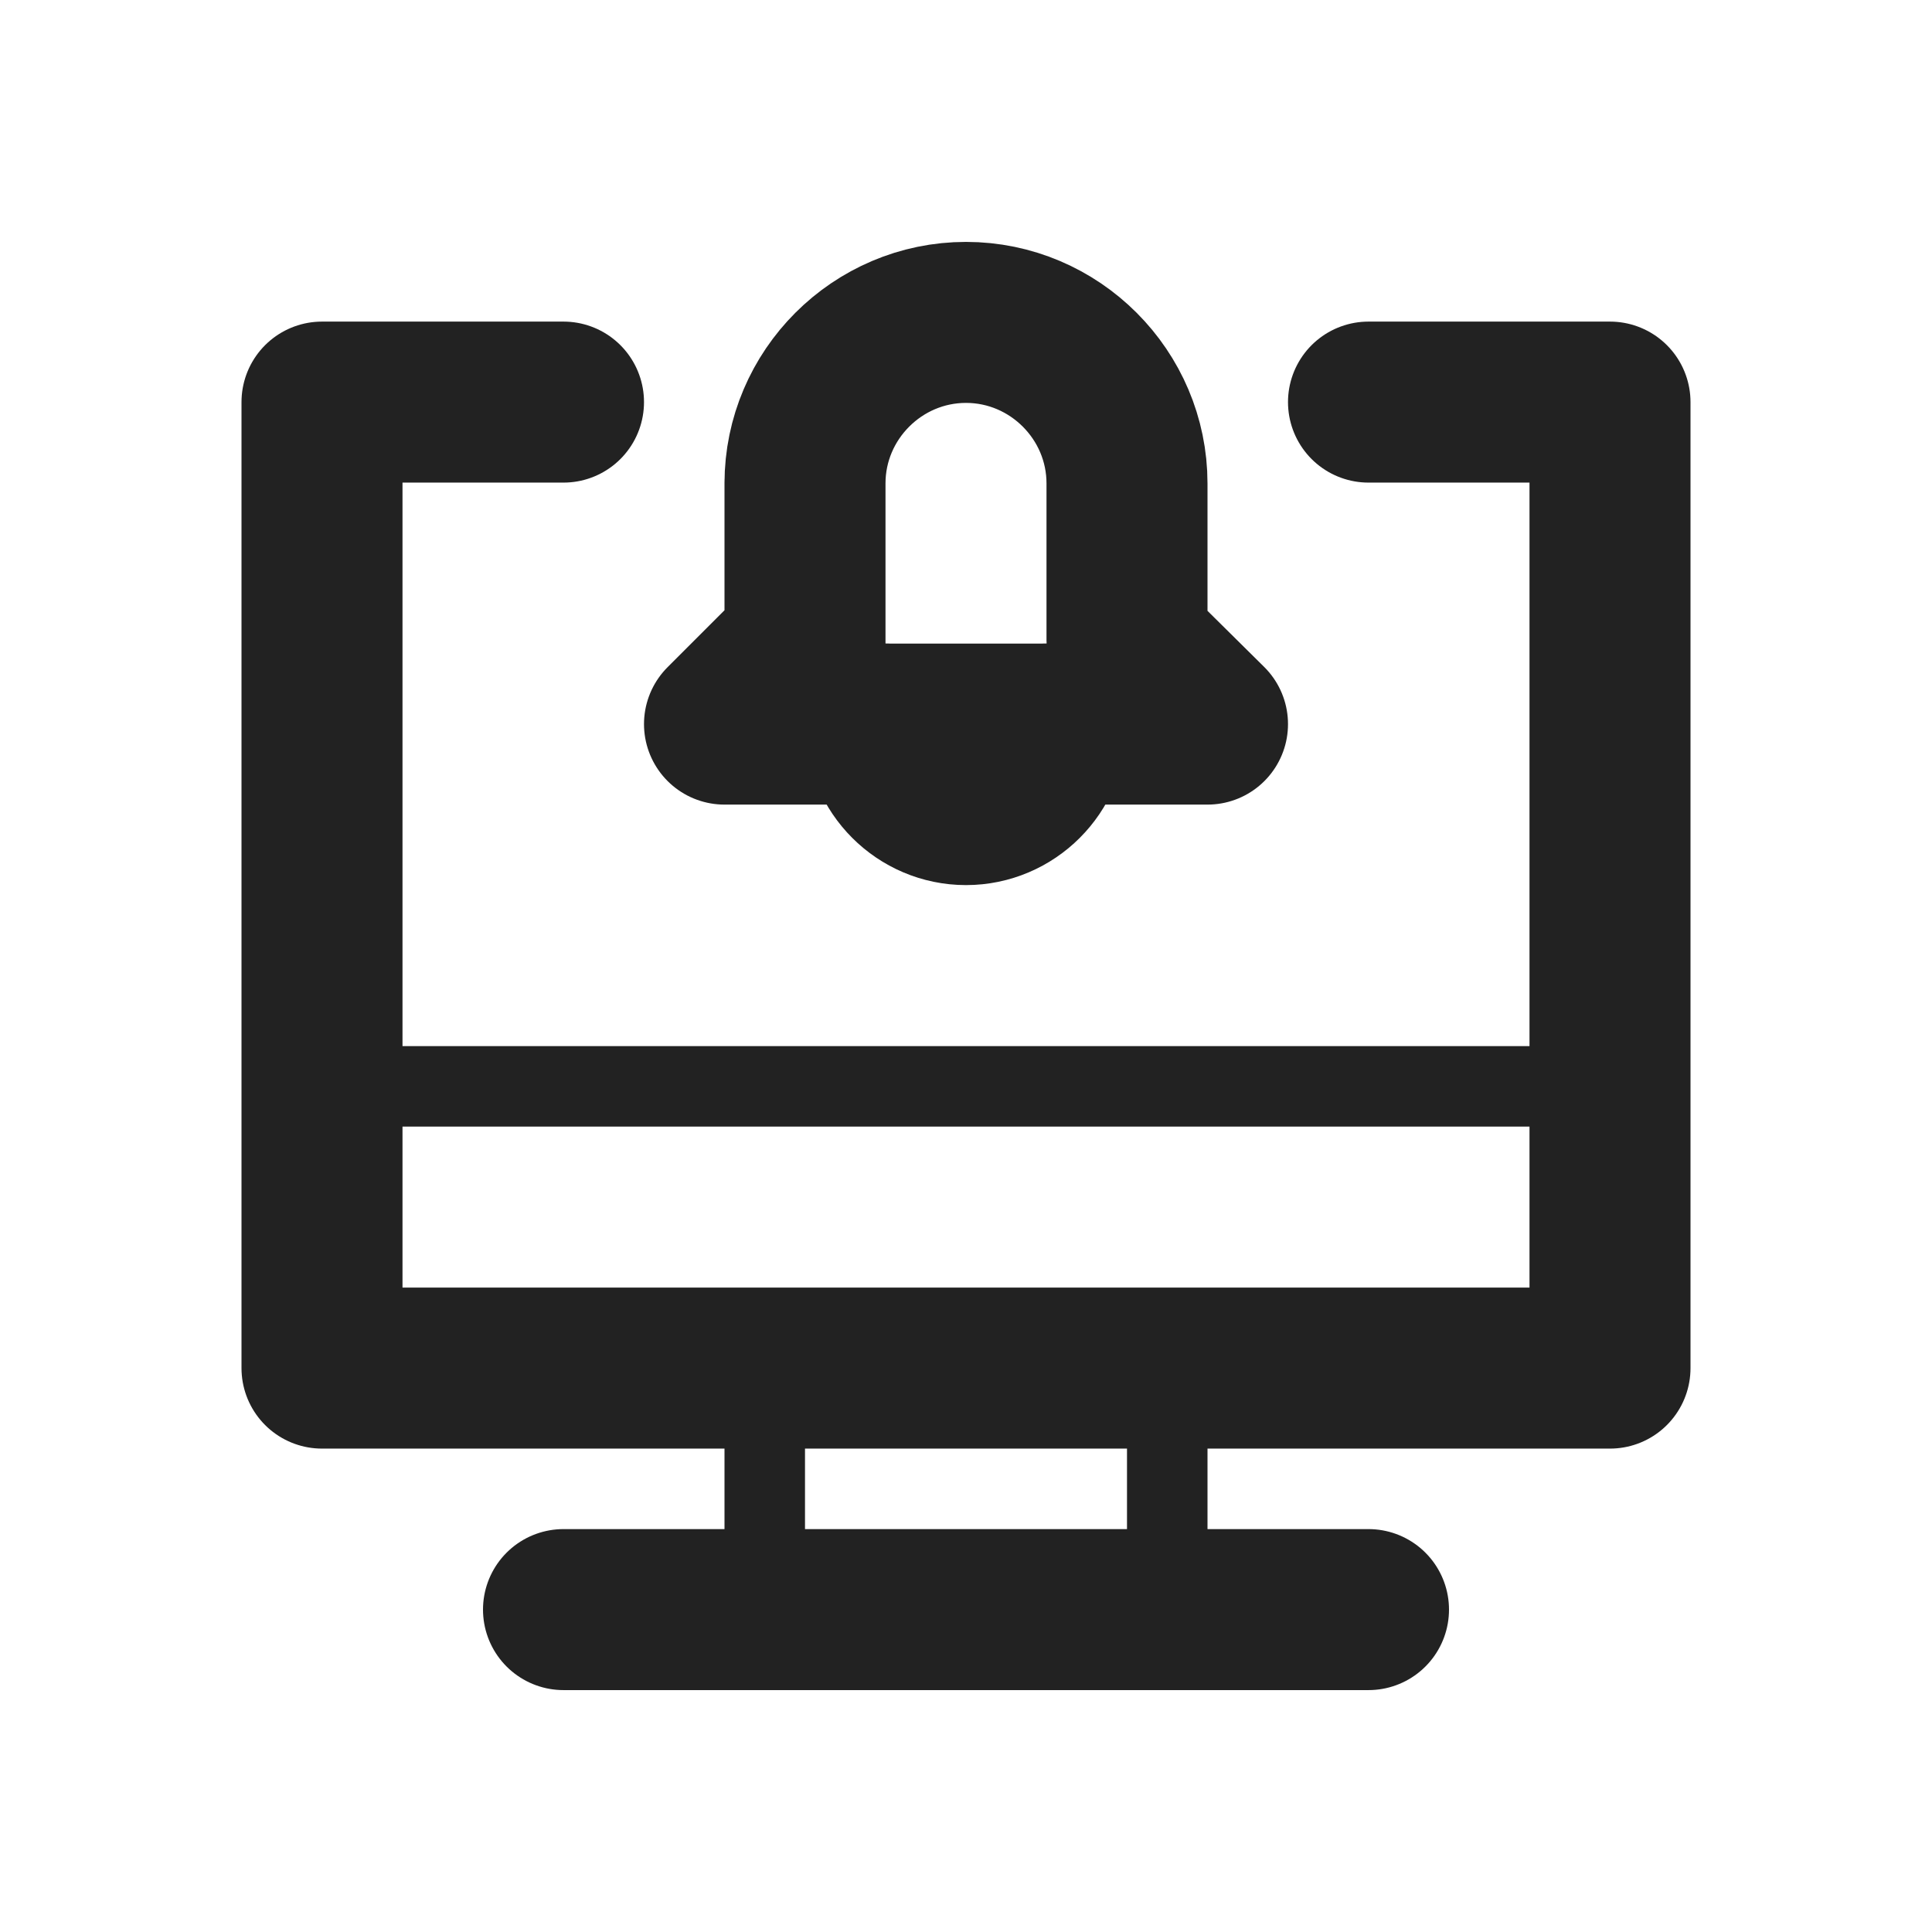 <svg width="48" height="48" viewBox="0 0 48 48" fill="none" xmlns="http://www.w3.org/2000/svg">
<path d="M14 9.99H8V33.99H40V9.99H34" stroke="#222222" stroke-width="4" stroke-linecap="round" stroke-linejoin="round"/>
<path d="M14 39.99H34" stroke="#222222" stroke-width="4" stroke-linecap="round" stroke-linejoin="round"/>
<path d="M20 11.99V15.99L18 17.99H30L28.06 16.07C28.06 16.07 28 15.97 28 15.91V12.01C28 9.81 26.2 8.01 24 8.01C21.8 8.01 20 9.81 20 12.01V11.99Z" stroke="#222222" stroke-width="4" stroke-linecap="round" stroke-linejoin="round"/>
<path d="M26 17.99C26 19.09 25.1 19.99 24 19.99C22.9 19.99 22 19.09 22 17.99" stroke="#222222" stroke-width="4" stroke-linecap="round" stroke-linejoin="round"/>
<path d="M19 33.99H29V39.99H19V33.99Z" stroke="#222222" stroke-width="2"/>
<path d="M8 26.99H40" stroke="#222222" stroke-width="2" stroke-linecap="round" stroke-linejoin="round"/>
</svg>
